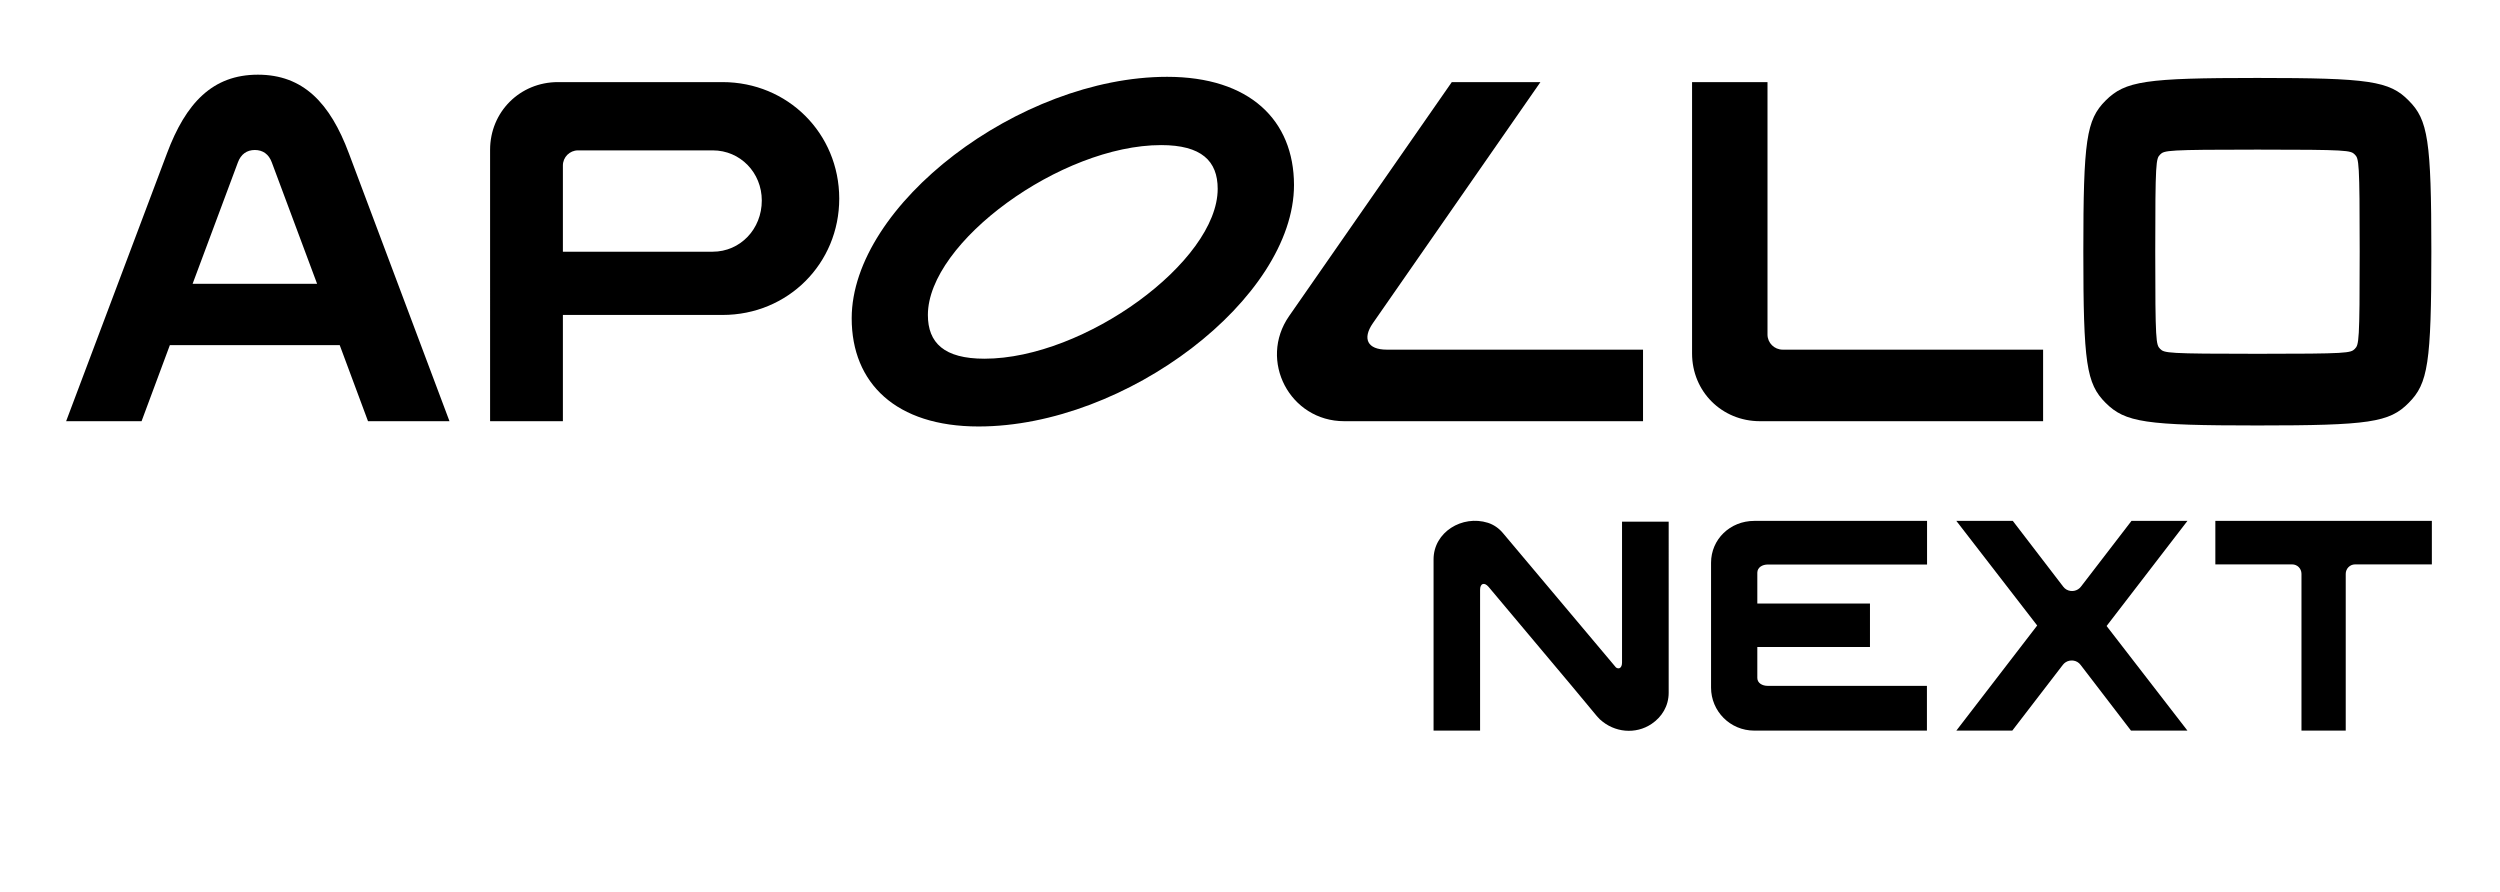 <?xml version="1.0" encoding="utf-8"?>
<!-- Generator: Adobe Illustrator 24.1.2, SVG Export Plug-In . SVG Version: 6.00 Build 0)  -->
<svg version="1.1" id="Шар_1" xmlns="http://www.w3.org/2000/svg" xmlns:xlink="http://www.w3.org/1999/xlink" x="0px" y="0px"
	 viewBox="0 0 1988.4 709.3" style="enable-background:new 0 0 1988.4 709.3;" xml:space="preserve">
<style type="text/css">
	.st0{display:none;}
	.st1{display:inline;fill:#010101;}
</style>
<g>
	<path d="M205.1,59.4c-36,0-57.3,22.5-72.3,62.6L52.6,335h60l22.5-60.5h135.1l22.5,60.5h64.8l-80-213
		C262.5,81.8,241.1,59.4,205.1,59.4z M153.2,225.7l36-96.5c2.4-6.6,7.2-9.9,13.5-9.9s11.1,3.3,13.5,9.9l36,96.5H153.2z"/>
</g>
<g>
	<path d="M574.6,65.3H443.8c-30.3,0-54,23.7-54,53.9V335h57.9v-84.5h127c51.9,0,92.8-40.8,92.8-92.6
		C667.4,106.1,626.6,65.3,574.6,65.3z M566.8,200.2H447.7v-68.6c0-6.6,5.4-12,12-12h107.2c21.9,0,39,17.7,39,39.9
		C605.9,182.2,588.8,200.2,566.8,200.2z"/>
</g>
<g>
	<path d="M928.3,61.1c-117.4,0-250.9,101.9-250.9,192.1c0,51.5,35.1,86,100.9,86c117.4,0,250.9-101.9,250.9-192.1
		C1029.1,95.6,994,61.1,928.3,61.1z M783,285.3c-32.1,0-45-12.6-45-34.8c0-57.8,106-135.1,185.5-135.1c32.1,0,45,12.6,45,34.8
		C968.5,208,862.5,285.3,783,285.3z"/>
</g>
<g>
	<path d="M1091.9,257.1l133.3-191.8h-70.5l-129.4,186.1c-24.6,35.4,0.6,83.6,43.8,83.6h237.7v-56.9H1103
		C1087.6,278.1,1083.4,269.4,1091.9,257.1z"/>
</g>
<g>
	<path d="M1405.8,266.1V65.3h-60v215.8c0,30.3,23.7,53.9,54,53.9H1625v-56.9h-207.1C1411.2,278.1,1405.8,272.7,1405.8,266.1z"/>
</g>
<g>
	<path d="M1915.8,80c-15.3-15.6-31.5-18-120.4-18s-105.1,2.4-120.7,18c-15.3,15.3-17.7,31.5-17.7,120.2s2.4,104.9,17.7,120.2
		c15.6,15.6,31.8,18,120.7,18c88.9,0,105.1-2.4,120.4-18c15.3-15.3,18-31.5,18-120.2S1931.1,95.3,1915.8,80z M1872.9,277.5
		c-3.3,3.3-5.4,3.9-77.4,3.9s-74.1-0.6-77.4-3.9s-3.9-5.4-3.9-77.3s0.6-74,3.9-77.3s5.4-3.9,77.4-3.9c72.1,0,74.1,0.6,77.4,3.9
		s3.9,5.4,3.9,77.3S1876.2,274.2,1872.9,277.5z"/>
</g>
<path d="M1290.1,414.9v112c0,4.2-2.3,5.7-4.8,4l-90-107c-3.1-3.7-7.2-6.6-11.9-8.1c-20.4-6.4-43.2,7.4-43.2,29.1v136.2l37,0v-112
	c0-5.2,3.4-6.2,6.7-2.4l66.5,79.2l19.2,23.1c0.7,0.9,1.5,1.7,2.3,2.5l0.8,0.9l0-0.1c11.2,10.3,28.2,12.1,41,3.4
	c8-5.4,13.5-14.1,13.5-24.7V414.9L1290.1,414.9z"/>
<path d="M1406,449l126.7,0v-34.7l-137.4,0c-19.3,0-34.4,14.7-34.4,33.3v67.9v30.2v1.2c0,18.7,15.1,34.2,34.4,34.2h137.3v-35.6
	l-126.7,0c-4.2,0-8.2-2.2-8.2-6.3v-23.7h0l0-0.9l89.6,0V480l-89.6,0v-24.6C1397.8,451.2,1401.8,449,1406,449z"/>
<path d="M1739.8,414.3h-44.5l-40.2,52.3c-1.3,1.7-3.2,2.9-5.3,3.3c-1,0.2-2,0.2-3,0.1c-2.3-0.3-4.4-1.5-5.8-3.4l-40.1-52.3h-44.9
	l64.3,83.2l-64.3,83.6h44.5l40.2-52.3c1.3-1.7,3.2-2.9,5.3-3.3c1-0.2,2-0.2,3-0.1c2.3,0.3,4.4,1.5,5.8,3.4l40.1,52.3h44.9
	l-64.3-83.2L1739.8,414.3z"/>
<path d="M1879.3,414.3h-15.7h-31.1h-17H1762v34.6h61.1c4.1,0,7.4,3.3,7.4,7.5v124.7l0,0h35.2l0,0V456.4c0-4.1,3.3-7.5,7.4-7.5h61.1
	v-34.6H1879.3z"/>
<g class="st0">
	<path class="st1" d="M72,478.3c-5.7-2.7-10.2-6.6-13.3-11.6c-3.1-5-4.7-10.8-4.7-17.5v-1.7c0-6.7,1.6-12.5,4.7-17.5
		c3.1-5,7.5-8.9,13.3-11.6c5.7-2.7,12.4-4.1,20.1-4.1c6.9,0,13.2,1.2,18.8,3.5c5.6,2.3,9.9,5.6,13.1,9.7c3.2,4.1,4.8,8.7,4.8,13.8
		v0.9h-10.1v-0.9c0-3.3-1.1-6.3-3.4-9c-2.3-2.7-5.4-4.8-9.5-6.3c-4-1.5-8.6-2.3-13.7-2.3c-8.9,0-15.8,2.1-20.7,6.2
		c-4.8,4.1-7.3,10-7.3,17.6v1.9c0,7.6,2.4,13.5,7.3,17.6c4.8,4.1,11.7,6.2,20.7,6.2c5.1,0,9.7-0.8,13.8-2.3c4-1.5,7.2-3.6,9.4-6.3
		c2.2-2.7,3.4-5.7,3.4-9v-1h10.1v1c0,5.1-1.6,9.6-4.8,13.7c-3.2,4.1-7.5,7.3-13.1,9.6c-5.6,2.3-11.8,3.5-18.8,3.5
		C84.4,482.3,77.7,481,72,478.3z"/>
	<path class="st1" d="M144.8,415.5h61.5v65.6h-10v-56.7h-41.5v56.7h-10V415.5z"/>
	<path class="st1" d="M240.1,478.2c-5.7-2.7-10-6.6-13.1-11.6c-3.1-5-4.6-10.9-4.6-17.6v-1.3c0-6.7,1.5-12.6,4.6-17.7
		c3.1-5,7.4-8.9,13.1-11.7c5.7-2.7,12.3-4.1,19.8-4.1c7.5,0,14.1,1.4,19.8,4.1c5.6,2.7,10,6.6,13.1,11.7c3.1,5,4.6,10.9,4.6,17.7
		v1.3c0,6.7-1.5,12.6-4.6,17.6c-3.1,5-7.4,8.9-13.1,11.6c-5.6,2.7-12.2,4.1-19.8,4.1C252.4,482.3,245.8,481,240.1,478.2z
		 M280.1,466.7c4.8-4.2,7.2-10,7.2-17.5v-1.6c0-7.5-2.4-13.4-7.2-17.7c-4.8-4.2-11.5-6.4-20.1-6.4c-8.6,0-15.3,2.1-20.2,6.4
		c-4.8,4.2-7.3,10.1-7.3,17.7v1.6c0,7.5,2.4,13.3,7.3,17.5c4.8,4.2,11.6,6.3,20.2,6.3C268.6,473,275.3,470.9,280.1,466.7z"/>
	<path class="st1" d="M313.5,415.5h40.4c7.3,0,13.1,1.8,17.4,5.3c4.3,3.5,6.4,8.2,6.4,14.2v1.2c0,5.9-2.1,10.7-6.4,14.2
		c-4.3,3.5-10.1,5.3-17.4,5.3h-30.4v25.6h-10V415.5z M353.7,446.6c4.4,0,7.8-0.9,10.3-2.8c2.4-1.8,3.7-4.4,3.7-7.8v-1.2
		c0-3.3-1.2-5.9-3.7-7.8c-2.4-1.8-5.9-2.8-10.3-2.8h-30.2v22.2H353.7z"/>
	<path class="st1" d="M412.2,424.4h-28.4v-8.9h66.7v8.9h-28.4v56.7h-9.9V424.4z"/>
	<path class="st1" d="M56.9,515.5h61.5v65.6h-10v-56.7H66.9v56.7h-10V515.5z"/>
	<path class="st1" d="M137.3,515.5h40.4c7.3,0,13.1,1.8,17.4,5.3c4.3,3.5,6.4,8.2,6.4,14.2v1.2c0,5.9-2.1,10.7-6.4,14.2
		c-4.3,3.5-10.1,5.3-17.4,5.3h-30.4v25.6h-10V515.5z M177.5,546.6c4.4,0,7.8-0.9,10.3-2.8c2.4-1.8,3.7-4.4,3.7-7.8v-1.2
		c0-3.3-1.2-5.9-3.7-7.8c-2.4-1.8-5.9-2.8-10.3-2.8h-30.2v22.2H177.5z"/>
	<path class="st1" d="M231.4,578.2c-5.7-2.7-10-6.6-13.1-11.6c-3.1-5-4.6-10.9-4.6-17.6v-1.3c0-6.7,1.5-12.6,4.6-17.7
		c3.1-5,7.4-8.9,13.1-11.7c5.7-2.7,12.3-4.1,19.8-4.1c7.5,0,14.1,1.4,19.8,4.1c5.6,2.7,10,6.6,13.1,11.7c3.1,5,4.6,10.9,4.6,17.7
		v1.3c0,6.7-1.5,12.6-4.6,17.6c-3.1,5-7.4,8.9-13.1,11.6c-5.6,2.7-12.2,4.1-19.8,4.1C243.7,582.3,237.1,581,231.4,578.2z
		 M271.4,566.7c4.8-4.2,7.2-10,7.2-17.5v-1.6c0-7.5-2.4-13.4-7.2-17.7c-4.8-4.2-11.5-6.4-20.1-6.4c-8.6,0-15.3,2.1-20.2,6.4
		c-4.8,4.2-7.3,10.1-7.3,17.7v1.6c0,7.5,2.4,13.3,7.3,17.5c4.8,4.2,11.6,6.3,20.2,6.3C259.8,573,266.6,570.9,271.4,566.7z"/>
	<path class="st1" d="M319.9,578.3c-5.7-2.7-10.2-6.6-13.3-11.6c-3.1-5-4.7-10.8-4.7-17.5v-1.7c0-6.7,1.6-12.5,4.7-17.5
		c3.1-5,7.5-8.9,13.3-11.6c5.7-2.7,12.4-4.1,20.1-4.1c6.9,0,13.2,1.2,18.8,3.5c5.6,2.3,9.9,5.6,13.1,9.7c3.2,4.1,4.8,8.7,4.8,13.8
		v0.9h-10.1v-0.9c0-3.3-1.1-6.3-3.4-9c-2.3-2.7-5.4-4.8-9.5-6.3c-4-1.5-8.6-2.3-13.7-2.3c-8.9,0-15.8,2.1-20.7,6.2
		c-4.8,4.1-7.3,10-7.3,17.6v1.9c0,7.6,2.4,13.5,7.3,17.6c4.8,4.1,11.7,6.2,20.7,6.2c5.1,0,9.7-0.8,13.8-2.3c4-1.5,7.2-3.6,9.4-6.3
		c2.2-2.7,3.4-5.7,3.4-9v-1h10.1v1c0,5.1-1.6,9.6-4.8,13.7c-3.2,4.1-7.5,7.3-13.1,9.6c-5.6,2.3-11.8,3.5-18.8,3.5
		C332.3,582.3,325.6,581,319.9,578.3z"/>
	<path class="st1" d="M410.2,524.4h-28.4v-8.9h66.7v8.9h-28.4v56.7h-9.9V524.4z"/>
	<path class="st1" d="M460.2,515.5h9.9v65.6h-9.9V515.5z"/>
	<path class="st1" d="M489.9,515.5h40.4c7.3,0,13.1,1.8,17.4,5.3c4.3,3.5,6.4,8.2,6.4,14.2v1.2c0,5.9-2.1,10.7-6.4,14.2
		c-4.3,3.5-10.1,5.3-17.4,5.3h-30.4v25.6h-10V515.5z M530.1,546.6c4.4,0,7.8-0.9,10.3-2.8c2.4-1.8,3.7-4.4,3.7-7.8v-1.2
		c0-3.3-1.2-5.9-3.7-7.8c-2.4-1.8-5.9-2.8-10.3-2.8h-30.2v22.2H530.1z"/>
</g>
</svg>
